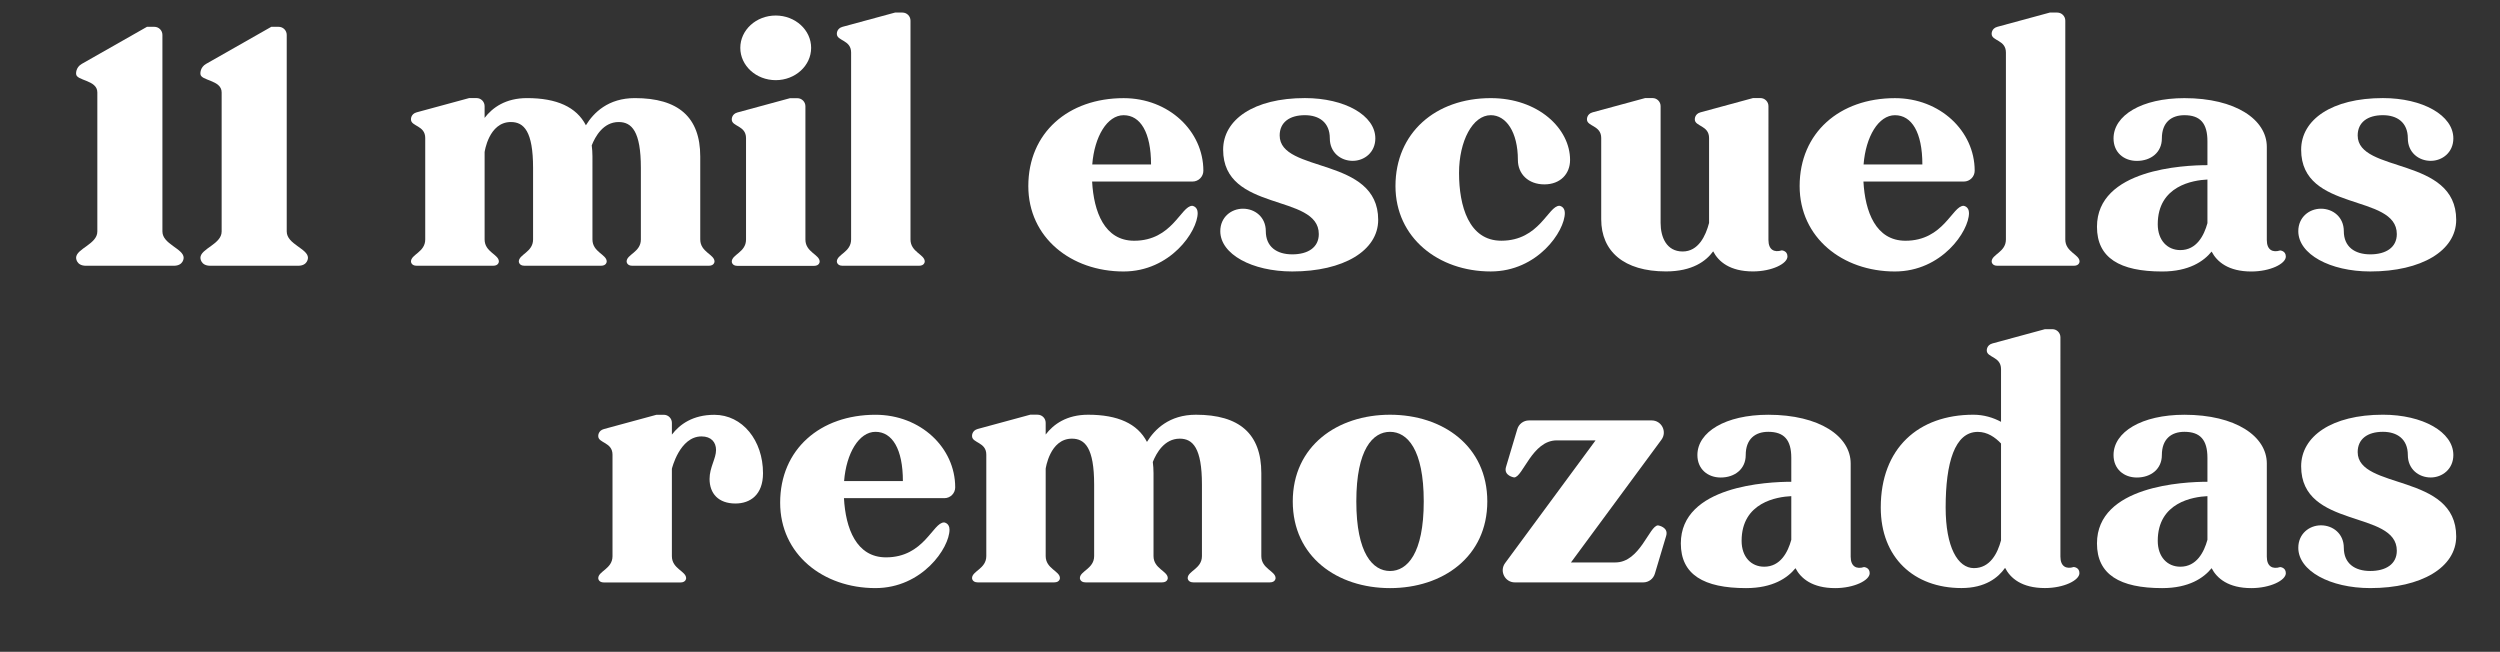 <?xml version="1.0" encoding="UTF-8" standalone="no"?>
<!-- Created with Inkscape (http://www.inkscape.org/) -->

<svg
   width="292.473mm"
   height="76.255mm"
   viewBox="0 0 292.473 76.255"
   version="1.1"
   id="svg1"
   inkscape:version="1.4 (86a8ad7, 2024-10-11)"
   sodipodi:docname="mi5.svg"
   xmlns:inkscape="http://www.inkscape.org/namespaces/inkscape"
   xmlns:sodipodi="http://sodipodi.sourceforge.net/DTD/sodipodi-0.dtd"
   xmlns="http://www.w3.org/2000/svg"
   xmlns:svg="http://www.w3.org/2000/svg">
  <rect x="0" y="0" width="292.473" height="76.255" fill="#333333" stroke="none"/>
  <sodipodi:namedview
     id="namedview1"
     pagecolor="#ffffff"
     bordercolor="#000000"
     borderopacity="0.25"
     inkscape:showpageshadow="2"
     inkscape:pageopacity="0.0"
     inkscape:pagecheckerboard="0"
     inkscape:deskcolor="#d1d1d1"
     inkscape:document-units="mm"
     inkscape:zoom="1.6168981"
     inkscape:cx="514.5655"
     inkscape:cy="560.95061"
     inkscape:window-width="3840"
     inkscape:window-height="2054"
     inkscape:window-x="3829"
     inkscape:window-y="-11"
     inkscape:window-maximized="1"
     inkscape:current-layer="layer1" />
  <defs
     id="defs1">
    <clipPath
       clipPathUnits="userSpaceOnUse"
       id="clipPath1076">
      <path
         d="M 0,2351.687 H 1920 V 0 H 0 Z"
         transform="translate(-1094.273,-1501.666)"
         id="path1076" />
    </clipPath>
    <clipPath
       clipPathUnits="userSpaceOnUse"
       id="clipPath1078">
      <path
         d="M 0,2351.687 H 1920 V 0 H 0 Z"
         transform="translate(-1135.497,-1501.666)"
         id="path1078" />
    </clipPath>
    <clipPath
       clipPathUnits="userSpaceOnUse"
       id="clipPath1082">
      <path
         d="M 0,2351.687 H 1920 V 0 H 0 Z"
         transform="translate(-1285.911,-1562.587)"
         id="path1082" />
    </clipPath>
    <clipPath
       clipPathUnits="userSpaceOnUse"
       id="clipPath1084">
      <path
         d="M 0,2351.687 H 1920 V 0 H 0 Z"
         transform="translate(-1342.35,-1499.034)"
         id="path1084" />
    </clipPath>
    <clipPath
       clipPathUnits="userSpaceOnUse"
       id="clipPath1096">
      <path
         d="M 0,2351.687 H 1920 V 0 H 0 Z"
         transform="translate(-1725.311,-1499.034)"
         id="path1096" />
    </clipPath>
    <clipPath
       clipPathUnits="userSpaceOnUse"
       id="clipPath1080">
      <path
         d="M 0,2351.687 H 1920 V 0 H 0 Z"
         transform="translate(-1272.629,-1499.035)"
         id="path1080" />
    </clipPath>
    <clipPath
       clipPathUnits="userSpaceOnUse"
       id="clipPath1086">
      <path
         d="M 0,2351.687 H 1920 V 0 H 0 Z"
         transform="translate(-1422.124,-1523.921)"
         id="path1086" />
    </clipPath>
    <clipPath
       clipPathUnits="userSpaceOnUse"
       id="clipPath1088">
      <path
         d="M 0,2351.687 H 1920 V 0 H 0 Z"
         transform="translate(-1497.447,-1505.551)"
         id="path1088" />
    </clipPath>
    <clipPath
       clipPathUnits="userSpaceOnUse"
       id="clipPath1090">
      <path
         d="M 0,2351.687 H 1920 V 0 H 0 Z"
         transform="translate(-1557.551,-1510.211)"
         id="path1090" />
    </clipPath>
    <clipPath
       clipPathUnits="userSpaceOnUse"
       id="clipPath1092">
      <path
         d="M 0,2351.687 H 1920 V 0 H 0 Z"
         transform="translate(-1633.172,-1493.402)"
         id="path1092" />
    </clipPath>
    <clipPath
       clipPathUnits="userSpaceOnUse"
       id="clipPath1094">
      <path
         d="M 0,2351.687 H 1920 V 0 H 0 Z"
         transform="translate(-1677.909,-1523.921)"
         id="path1094" />
    </clipPath>
    <clipPath
       clipPathUnits="userSpaceOnUse"
       id="clipPath1098">
      <path
         d="M 0,2351.687 H 1920 V 0 H 0 Z"
         transform="translate(-1772.445,-1518.918)"
         id="path1098" />
    </clipPath>
    <clipPath
       clipPathUnits="userSpaceOnUse"
       id="clipPath1100">
      <path
         d="M 0,2351.687 H 1920 V 0 H 0 Z"
         transform="translate(-1854.942,-1505.551)"
         id="path1100" />
    </clipPath>
    <clipPath
       clipPathUnits="userSpaceOnUse"
       id="clipPath1102">
      <path
         d="M 0,2351.687 H 1920 V 0 H 0 Z"
         transform="translate(-1277.292,-1440.894)"
         id="path1102" />
    </clipPath>
    <clipPath
       clipPathUnits="userSpaceOnUse"
       id="clipPath1104">
      <path
         d="M 0,2351.687 H 1920 V 0 H 0 Z"
         transform="translate(-1339.827,-1418.921)"
         id="path1104" />
    </clipPath>
    <clipPath
       clipPathUnits="userSpaceOnUse"
       id="clipPath1106">
      <path
         d="M 0,2351.687 H 1920 V 0 H 0 Z"
         transform="translate(-1458.693,-1394.035)"
         id="path1106" />
    </clipPath>
    <clipPath
       clipPathUnits="userSpaceOnUse"
       id="clipPath1108">
      <path
         d="M 0,2351.687 H 1920 V 0 H 0 Z"
         transform="translate(-1512.558,-1412.17)"
         id="path1108" />
    </clipPath>
    <clipPath
       clipPathUnits="userSpaceOnUse"
       id="clipPath1110">
      <path
         d="M 0,2351.687 H 1920 V 0 H 0 Z"
         transform="translate(-1590.263,-1404.224)"
         id="path1110" />
    </clipPath>
    <clipPath
       clipPathUnits="userSpaceOnUse"
       id="clipPath1112">
      <path
         d="M 0,2351.687 H 1920 V 0 H 0 Z"
         transform="translate(-1634.442,-1413.918)"
         id="path1112" />
    </clipPath>
    <clipPath
       clipPathUnits="userSpaceOnUse"
       id="clipPath1114">
      <path
         d="M 0,2351.687 H 1920 V 0 H 0 Z"
         transform="translate(-1695.013,-1390.055)"
         id="path1114" />
    </clipPath>
    <clipPath
       clipPathUnits="userSpaceOnUse"
       id="clipPath1116">
      <path
         d="M 0,2351.687 H 1920 V 0 H 0 Z"
         transform="translate(-1772.446,-1413.918)"
         id="path1116" />
    </clipPath>
    <clipPath
       clipPathUnits="userSpaceOnUse"
       id="clipPath1118">
      <path
         d="M 0,2351.687 H 1920 V 0 H 0 Z"
         transform="translate(-1854.944,-1400.551)"
         id="path1118" />
    </clipPath>
  </defs>
  <g
     inkscape:label="Capa 1"
     inkscape:groupmode="layer"
     id="layer1"
     transform="translate(31.091)">
    <g
       id="g3"
       transform="translate(-198.364,164.741)">
      <path
         id="path1075"
         d="m 0,0 c 0,-4.192 7.038,-5.667 7.038,-8.707 0,0 -0.002,-2.628 -3.26,-2.628 H -25.35 c -3.259,0 -3.258,2.628 -3.258,2.628 0,3.041 7.038,4.517 7.038,8.709 v 46.121 c 0,4.194 -7.038,3.797 -7.038,6.143 0,0 -0.204,2.114 1.888,3.305 l 21.602,12.282 h 2.44 c 1.478,0 2.676,-1.2 2.676,-2.677 V 0 Z"
         style="fill:#ffffff;fill-opacity:1;fill-rule:nonzero;stroke:none"
         transform="matrix(0.353,0,0,-0.353,186.275,-137.652)"
         clip-path="url(#clipPath1076)"
         sodipodi:nodetypes="ccsscsscccsscc" />
      <path
         id="path1077"
         d="m 0,0 c 0,-4.192 7.039,-5.667 7.039,-8.707 0,0 -0.003,-2.628 -3.261,-2.628 H -25.35 c -3.259,0 -3.258,2.628 -3.258,2.628 0,3.041 7.038,4.517 7.038,8.709 v 46.121 c 0,4.194 -7.038,3.797 -7.038,6.143 0,0 -0.204,2.114 1.888,3.305 l 21.602,12.282 h 2.44 c 1.478,0 2.676,-1.2 2.676,-2.677 V 0 Z"
         style="fill:#ffffff;fill-opacity:1;fill-rule:nonzero;stroke:none"
         transform="matrix(0.353,0,0,-0.353,200.818,-137.652)"
         clip-path="url(#clipPath1078)"
         sodipodi:nodetypes="ccsscsscccsscc" />
      <path
         id="path1081"
         d="m 0,0 c 0,5.914 5.256,10.71 11.738,10.71 6.483,0 11.738,-4.796 11.738,-10.71 0,-5.915 -5.255,-10.71 -11.738,-10.71 C 5.256,-10.71 0,-5.915 0,0 m 26.302,-70.841 c 0,0 0,-1.415 -1.89,-1.415 H -0.936 c -1.889,0 -1.889,1.415 -1.889,1.415 0,2.347 4.723,3.095 4.723,7.288 v 33.64 c 0,4.194 -4.724,3.797 -4.724,6.142 0,0 -0.125,1.813 1.889,2.36 l 17.399,4.724 h 2.44 c 1.478,0 2.677,-1.199 2.677,-2.676 v -44.19 c 0,-4.193 4.723,-4.941 4.723,-7.288"
         style="fill:#ffffff;fill-opacity:1;fill-rule:nonzero;stroke:none"
         transform="matrix(0.353,0,0,-0.353,253.88,-159.144)"
         clip-path="url(#clipPath1082)"
         sodipodi:nodetypes="csssccsscsscccsssc" />
      <path
         id="path1083"
         d="m 0,0 c 0,-4.192 4.723,-4.941 4.723,-7.287 0,0 0,-1.416 -1.889,-1.416 h -25.35 c -1.889,0 -1.889,1.416 -1.889,1.416 0,2.346 4.723,3.095 4.723,7.287 v 61.981 c 0,4.195 -4.724,3.797 -4.724,6.143 0,0 -0.125,1.814 1.889,2.361 l 17.399,4.723 h 2.44 c 1.479,0 2.677,-1.198 2.677,-2.677 V 0.001 Z"
         style="fill:#ffffff;fill-opacity:1;fill-rule:nonzero;stroke:none"
         transform="matrix(0.353,0,0,-0.353,273.791,-136.723)"
         clip-path="url(#clipPath1084)"
         sodipodi:nodetypes="ccsscsscccsscc" />
      <path
         id="path1095"
         d="m 0,0 c 0,-4.192 4.723,-4.941 4.723,-7.287 0,0 0,-1.416 -1.889,-1.416 h -25.35 c -1.889,0 -1.889,1.416 -1.889,1.416 0,2.346 4.723,3.095 4.723,7.287 v 61.981 c 0,4.195 -4.724,3.797 -4.724,6.143 0,0 -0.125,1.814 1.889,2.361 l 17.399,4.723 h 2.44 c 1.479,0 2.677,-1.198 2.677,-2.677 V 0.001 Z"
         style="fill:#ffffff;fill-opacity:1;fill-rule:nonzero;stroke:none"
         transform="matrix(0.353,0,0,-0.353,408.891,-136.723)"
         clip-path="url(#clipPath1096)"
         sodipodi:nodetypes="ccsscsscccsscc" />
      <g
         id="g2">
        <path
           id="path1079"
           d="m 0,0 c 0,-4.193 4.725,-4.942 4.725,-7.288 0,0 0,-1.416 -1.89,-1.416 h -25.349 c -1.888,0 -1.888,1.416 -1.888,1.416 0,2.346 4.723,3.094 4.723,7.288 v 23.712 c 0,12.144 -3.03,15.214 -7.359,15.214 -5.109,0 -7.775,-4.81 -8.926,-7.741 0.145,-1.17 0.237,-2.389 0.237,-3.694 V 0 c 0,-4.193 4.725,-4.942 4.725,-7.288 0,0 0,-1.416 -1.89,-1.416 H -58.24 c -1.89,0 -1.89,1.416 -1.89,1.416 0,2.346 4.725,3.094 4.725,7.288 v 23.712 c 0,12.144 -3.033,15.214 -7.361,15.214 -7.346,0 -8.7,-9.954 -8.7,-9.954 V 0 c 0,-4.193 4.723,-4.942 4.723,-7.288 0,0 0,-1.416 -1.89,-1.416 H -93.98 c -1.89,0 -1.89,1.416 -1.89,1.416 0,2.346 4.724,3.095 4.724,7.288 v 33.639 c 0,4.195 -4.725,3.797 -4.725,6.143 0,0 -0.125,1.814 1.89,2.36 l 17.398,4.724 h 2.44 c 1.478,0 2.675,-1.199 2.675,-2.677 v -3.891 c 2.614,3.414 6.946,6.558 14.061,6.558 9.851,0 16.374,-2.947 19.51,-9.006 2.553,4.185 7.405,9.006 16.217,9.006 14.386,0 21.681,-6.281 21.681,-19.365 V -0.001 Z"
           style="fill:#ffffff;fill-opacity:1;fill-rule:nonzero;stroke:none"
           transform="matrix(0.353,0,0,-0.353,249.195,-136.724)"
           clip-path="url(#clipPath1080)"
           sodipodi:nodetypes="ccsscssscsscsscssscscsscsscccsscscsscc" />
        <path
           id="path1085"
           d="m 0,0 c 0,10.638 -3.536,16.318 -9.083,16.318 -5.449,0 -9.674,-7.075 -10.401,-16.318 z m 17.338,-2.081 c 0,-1.981 -1.605,-3.587 -3.587,-3.587 H -19.53 c 0.538,-9.984 4.082,-19.617 13.931,-19.617 12.672,0 15.497,11.576 19.261,11.576 0,0 1.789,-0.191 1.789,-2.395 0,-6.041 -9.043,-19.368 -24.563,-19.368 -17.35,0 -31.562,11.2 -31.562,28.303 0,17.689 13.266,29.14 31.591,29.14 14.94,0 26.423,-10.902 26.423,-24.052 z"
           style="fill:#ffffff;fill-opacity:1;fill-rule:nonzero;stroke:none"
           transform="matrix(0.353,0,0,-0.353,301.933,-145.503)"
           clip-path="url(#clipPath1086)"
           sodipodi:nodetypes="cscccscscsssscc" />
        <path
           id="path1087"
           d="m 0,0 c 0,-10.215 -11.498,-17.11 -28.473,-17.11 -13.338,0 -23.856,5.721 -23.856,13.357 0,4.641 3.635,7.442 7.507,7.442 4.006,0 7.577,-2.801 7.577,-7.442 0,-5.134 3.563,-7.688 8.772,-7.688 5.131,0 8.792,2.245 8.792,6.717 0,13.567 -31.704,7.132 -31.704,27.964 0,9.939 10.124,17.109 27.099,17.109 13.199,0 23.341,-5.721 23.341,-13.357 0,-4.64 -3.636,-7.443 -7.507,-7.443 -4.007,0 -7.577,2.803 -7.577,7.443 0,5.327 -3.601,7.69 -8.257,7.69 -5.134,0 -8.363,-2.401 -8.363,-6.719 C -32.649,15.359 0,21.071 0,0"
           style="fill:#ffffff;fill-opacity:1;fill-rule:nonzero;stroke:none"
           transform="matrix(0.353,0,0,-0.353,328.506,-139.023)"
           clip-path="url(#clipPath1088)"
           sodipodi:nodetypes="csssssssssssssc" />
        <path
           id="path1089"
           d="m 0,0 c 0,0 1.789,-0.19 1.789,-2.396 0,-6.04 -9.043,-19.368 -24.563,-19.368 -17.35,0 -31.562,11.201 -31.562,28.304 0,17.579 13.228,29.14 31.591,29.14 15.711,0 26.273,-10.076 26.273,-20.485 0,-4.64 -3.245,-8.1 -8.518,-8.1 -5.341,0 -8.775,3.46 -8.775,8.1 0,9.299 -3.939,14.833 -8.98,14.833 -5.996,0 -10.524,-8.556 -10.524,-19.153 0,-10.91 3.229,-22.451 14.009,-22.451 C -6.589,-11.576 -3.763,0 0.001,0 Z"
           style="fill:#ffffff;fill-opacity:1;fill-rule:nonzero;stroke:none"
           transform="matrix(0.353,0,0,-0.353,349.709,-140.667)"
           clip-path="url(#clipPath1090)"
           sodipodi:nodetypes="csssssssssscc" />
        <path
           id="path1091"
           d="m 0,0 c 0,-2.398 -5.177,-4.954 -11.448,-4.954 -7.619,0 -11.412,3.235 -13.173,6.655 -2.342,-3.223 -6.889,-6.655 -15.644,-6.655 -13.956,0 -21.459,6.668 -21.459,17.282 v 26.943 c 0,4.195 -4.724,3.797 -4.724,6.142 0,0 -0.124,1.815 1.89,2.361 l 17.399,4.724 h 2.439 c 1.479,0 2.678,-1.197 2.678,-2.676 v -38.71 c 0,-4.726 1.967,-9.461 7.31,-9.461 5.197,0 7.626,5.149 8.75,9.455 v 28.165 c 0,4.195 -4.724,3.797 -4.724,6.142 0,0 -0.124,1.815 1.891,2.361 l 17.397,4.724 h 2.44 c 1.478,0 2.677,-1.197 2.677,-2.676 V 5.468 c 0,-3.307 1.966,-4.222 4.409,-3.447 C -1.892,2.021 0,1.925 0,0"
           style="fill:#ffffff;fill-opacity:1;fill-rule:nonzero;stroke:none"
           transform="matrix(0.353,0,0,-0.353,376.386,-134.737)"
           clip-path="url(#clipPath1092)"
           sodipodi:nodetypes="cscssscccsssscscccssscc" />
        <path
           id="path1093"
           d="m 0,0 c 0,10.638 -3.536,16.318 -9.083,16.318 -5.449,0 -9.674,-7.075 -10.401,-16.318 z m 17.338,-2.081 c 0,-1.981 -1.605,-3.587 -3.587,-3.587 H -19.53 c 0.538,-9.984 4.082,-19.617 13.931,-19.617 12.672,0 15.497,11.576 19.261,11.576 0,0 1.789,-0.191 1.789,-2.395 0,-6.041 -9.043,-19.368 -24.563,-19.368 -17.35,0 -31.562,11.2 -31.562,28.303 0,17.689 13.266,29.14 31.591,29.14 14.94,0 26.423,-10.902 26.423,-24.052 z"
           style="fill:#ffffff;fill-opacity:1;fill-rule:nonzero;stroke:none"
           transform="matrix(0.353,0,0,-0.353,392.169,-145.503)"
           clip-path="url(#clipPath1094)"
           sodipodi:nodetypes="cscccscscsssscc" />
        <path
           id="path1097"
           d="m 0,0 c -4.682,-0.213 -16.466,-2.018 -16.466,-14.813 0,-5.362 3.206,-8.572 7.484,-8.572 5.381,0 7.851,4.8 8.982,8.92 z m 24.091,-23.502 c 0,0 1.891,-0.096 1.891,-2.021 0,-2.399 -5.177,-4.955 -11.449,-4.955 -7.579,0 -11.372,3.203 -13.145,6.603 -2.61,-3.208 -7.475,-6.603 -16.392,-6.603 -14.045,0 -21.604,4.496 -21.604,14.808 C -36.608,3.479 -7.731,4.765 0,4.765 V 12.7 c 0,5.949 -2.387,8.621 -7.632,8.621 -4.328,0 -7.471,-2.377 -7.471,-7.703 0,-4.64 -3.641,-7.443 -8.286,-7.443 -4.321,0 -7.731,2.803 -7.731,7.443 0,7.635 9.295,13.356 23.487,13.356 16.975,0 27.313,-7.12 27.313,-16.164 v -30.869 c 0,-3.304 1.966,-4.221 4.41,-3.445 z"
           style="fill:#ffffff;fill-opacity:1;fill-rule:nonzero;stroke:none"
           transform="matrix(0.353,0,0,-0.353,425.519,-143.738)"
           clip-path="url(#clipPath1098)"
           sodipodi:nodetypes="csscccsscsscsssssssscc" />
        <path
           id="path1099"
           d="m 0,0 c 0,-10.215 -11.498,-17.11 -28.473,-17.11 -13.338,0 -23.856,5.721 -23.856,13.357 0,4.641 3.635,7.442 7.507,7.442 4.006,0 7.577,-2.801 7.577,-7.442 0,-5.134 3.563,-7.688 8.772,-7.688 5.131,0 8.792,2.245 8.792,6.717 0,13.567 -31.704,7.132 -31.704,27.964 0,9.939 10.124,17.109 27.099,17.109 13.199,0 23.341,-5.721 23.341,-13.357 0,-4.64 -3.636,-7.443 -7.507,-7.443 -4.007,0 -7.577,2.803 -7.577,7.443 0,5.327 -3.601,7.69 -8.257,7.69 -5.134,0 -8.363,-2.401 -8.363,-6.719 C -32.649,15.359 0,21.071 0,0"
           style="fill:#ffffff;fill-opacity:1;fill-rule:nonzero;stroke:none"
           transform="matrix(0.353,0,0,-0.353,454.622,-139.023)"
           clip-path="url(#clipPath1100)"
           sodipodi:nodetypes="csssssssssssssc" />
        <path
           id="path1101"
           d="m 0,0 c 9.347,0 16.139,-8.508 16.139,-19.354 0,-7.172 -4.242,-10.042 -9.136,-10.042 -5.609,0 -8.576,3.274 -8.576,8.153 0,3.811 2.147,6.723 2.147,9.571 0,2.558 -1.568,4.511 -4.812,4.511 -7.261,0 -9.823,-10.726 -9.823,-10.726 v -28.971 c 0,-4.194 4.724,-4.943 4.724,-7.288 0,0 10e-4,-1.417 -1.89,-1.417 h -25.347 c -1.89,0 -1.89,1.417 -1.89,1.417 0,2.345 4.725,3.093 4.725,7.288 v 33.638 c 0,4.196 -4.725,3.797 -4.725,6.144 0,0 -0.125,1.813 1.89,2.359 l 17.398,4.725 h 2.441 c 1.478,0 2.676,-1.199 2.676,-2.677 v -3.892 c 2.612,3.415 6.944,6.559 14.06,6.559 z"
           style="fill:#ffffff;fill-opacity:1;fill-rule:nonzero;stroke:none"
           transform="matrix(0.353,0,0,-0.353,250.84,-116.213)"
           clip-path="url(#clipPath1102)"
           sodipodi:nodetypes="cssssscscsscsscccssccc" />
        <path
           id="path1103"
           d="m 0,0 c 0,10.638 -3.536,16.318 -9.083,16.318 -5.449,0 -9.674,-7.075 -10.401,-16.318 z m 17.338,-2.081 c 0,-1.981 -1.605,-3.587 -3.587,-3.587 H -19.53 c 0.538,-9.984 4.082,-19.617 13.931,-19.617 12.672,0 15.497,11.576 19.261,11.576 0,0 1.789,-0.191 1.789,-2.395 0,-6.041 -9.043,-19.368 -24.563,-19.368 -17.35,0 -31.562,11.2 -31.562,28.303 0,17.689 13.266,29.14 31.591,29.14 14.94,0 26.423,-10.902 26.423,-24.052 z"
           style="fill:#ffffff;fill-opacity:1;fill-rule:nonzero;stroke:none"
           transform="matrix(0.353,0,0,-0.353,272.901,-108.462)"
           clip-path="url(#clipPath1104)"
           sodipodi:nodetypes="cscccscscsssscc" />
        <path
           id="path1105"
           d="m 0,0 c 0,-4.193 4.725,-4.942 4.725,-7.288 0,0 0,-1.416 -1.89,-1.416 h -25.349 c -1.888,0 -1.888,1.416 -1.888,1.416 0,2.346 4.723,3.094 4.723,7.288 v 23.712 c 0,12.144 -3.03,15.214 -7.359,15.214 -5.109,0 -7.775,-4.81 -8.926,-7.741 0.145,-1.17 0.237,-2.389 0.237,-3.694 V 0 c 0,-4.193 4.725,-4.942 4.725,-7.288 0,0 0,-1.416 -1.89,-1.416 H -58.24 c -1.89,0 -1.89,1.416 -1.89,1.416 0,2.346 4.725,3.094 4.725,7.288 v 23.712 c 0,12.144 -3.033,15.214 -7.361,15.214 -7.346,0 -8.7,-9.954 -8.7,-9.954 V 0 c 0,-4.193 4.723,-4.942 4.723,-7.288 0,0 0,-1.416 -1.89,-1.416 H -93.98 c -1.89,0 -1.89,1.416 -1.89,1.416 0,2.346 4.724,3.095 4.724,7.288 v 33.639 c 0,4.195 -4.725,3.797 -4.725,6.143 0,0 -0.125,1.814 1.89,2.36 l 17.398,4.724 h 2.44 c 1.478,0 2.675,-1.199 2.675,-2.677 v -3.891 c 2.614,3.414 6.946,6.558 14.061,6.558 9.851,0 16.374,-2.947 19.51,-9.006 2.553,4.185 7.405,9.006 16.217,9.006 14.386,0 21.681,-6.281 21.681,-19.365 V -0.001 Z"
           style="fill:#ffffff;fill-opacity:1;fill-rule:nonzero;stroke:none"
           transform="matrix(0.353,0,0,-0.353,314.834,-99.682)"
           clip-path="url(#clipPath1106)"
           sodipodi:nodetypes="ccsscssscsscsscssscscsscsscccsscscsscc" />
        <path
           id="path1107"
           d="m 0,0 c 0,17.343 -5.504,23.062 -11.173,23.062 -5.668,0 -11.172,-5.719 -11.172,-23.062 0,-17.342 5.504,-23.061 11.172,-23.061 C -5.504,-23.061 0,-17.342 0,0 m 21.064,0 c 0,-18.369 -14.777,-28.729 -32.237,-28.729 -17.459,0 -32.236,10.36 -32.236,28.729 0,18.371 14.777,28.729 32.236,28.729 17.46,0 32.237,-10.358 32.237,-28.729"
           style="fill:#ffffff;fill-opacity:1;fill-rule:nonzero;stroke:none"
           transform="matrix(0.353,0,0,-0.353,333.836,-106.08)"
           clip-path="url(#clipPath1108)"
           sodipodi:nodetypes="csssccsssc" />
        <path
           id="path1109"
           d="m 0,0 c 0,0 3.548,-0.539 2.689,-3.462 l -3.732,-12.492 c -0.483,-1.739 -2.065,-2.941 -3.868,-2.941 h -42.553 c -3.292,0 -5.185,3.747 -3.23,6.397 l 29.981,40.671 h -12.854 c -8.192,0 -11.257,-12.282 -14.144,-12.282 0,0 -3.547,0.538 -2.688,3.462 l 3.731,12.492 c 0.483,1.737 2.066,2.94 3.869,2.94 H -2.11 c 3.293,0 5.184,-3.747 3.23,-6.396 l -29.987,-40.67 h 14.724 c 8.192,0 11.256,12.282 14.142,12.282 z"
           style="fill:#ffffff;fill-opacity:1;fill-rule:nonzero;stroke:none"
           transform="matrix(0.353,0,0,-0.353,361.249,-103.277)"
           clip-path="url(#clipPath1110)"
           sodipodi:nodetypes="cccssccscccssccscc" />
        <path
           id="path1111"
           d="m 0,0 c -4.682,-0.213 -16.466,-2.018 -16.466,-14.813 0,-5.362 3.206,-8.572 7.484,-8.572 5.381,0 7.851,4.8 8.982,8.92 z m 24.091,-23.502 c 0,0 1.891,-0.096 1.891,-2.021 0,-2.399 -5.177,-4.955 -11.449,-4.955 -7.579,0 -11.372,3.203 -13.145,6.603 -2.61,-3.208 -7.475,-6.603 -16.392,-6.603 -14.045,0 -21.604,4.496 -21.604,14.808 C -36.608,3.479 -7.731,4.765 0,4.765 V 12.7 c 0,5.949 -2.387,8.621 -7.632,8.621 -4.328,0 -7.471,-2.377 -7.471,-7.703 0,-4.64 -3.641,-7.443 -8.286,-7.443 -4.321,0 -7.731,2.803 -7.731,7.443 0,7.635 9.295,13.356 23.487,13.356 16.975,0 27.313,-7.12 27.313,-16.164 v -30.869 c 0,-3.304 1.966,-4.221 4.41,-3.445 z"
           style="fill:#ffffff;fill-opacity:1;fill-rule:nonzero;stroke:none"
           transform="matrix(0.353,0,0,-0.353,376.835,-106.697)"
           clip-path="url(#clipPath1112)"
           sodipodi:nodetypes="csscccsscsscsssssssscc" />
        <path
           id="path1113"
           d="m 0,0 c 5.382,0 7.851,4.959 8.981,9.215 v 32.082 c -1.907,2.031 -4.504,3.85 -7.694,3.85 -7.66,0 -10.661,-10.216 -10.661,-25.058 0,-13.167 4.031,-20.091 9.374,-20.091 z m 34.964,-1.653 c 0,-2.399 -5.178,-4.954 -11.45,-4.954 -7.647,0 -11.44,3.259 -13.192,6.695 -2.268,-3.235 -6.544,-6.695 -14.457,-6.695 -15.769,0 -26.744,10.104 -26.744,26.694 0,19.684 12.514,30.749 30.681,30.749 3.512,0 6.581,-0.965 9.177,-2.354 V 65.96 c 0,4.194 -4.722,3.797 -4.722,6.143 0,0 -0.125,1.814 1.89,2.361 l 17.398,4.723 h 2.44 c 1.478,0 2.676,-1.199 2.676,-2.677 V 3.814 c 0,-3.306 1.967,-4.221 4.41,-3.446 0,0 1.893,-0.097 1.893,-2.021"
           style="fill:#ffffff;fill-opacity:1;fill-rule:nonzero;stroke:none"
           transform="matrix(0.353,0,0,-0.353,398.202,-98.278)"
           clip-path="url(#clipPath1114)"
           sodipodi:nodetypes="cccsscccscssscscscssscc" />
        <path
           id="path1115"
           d="m 0,0 c -4.682,-0.213 -16.466,-2.018 -16.466,-14.813 0,-5.362 3.206,-8.572 7.484,-8.572 5.381,0 7.851,4.8 8.982,8.92 z m 24.091,-23.502 c 0,0 1.891,-0.096 1.891,-2.021 0,-2.399 -5.177,-4.955 -11.449,-4.955 -7.579,0 -11.372,3.203 -13.145,6.603 -2.61,-3.208 -7.475,-6.603 -16.392,-6.603 -14.045,0 -21.604,4.496 -21.604,14.808 C -36.608,3.479 -7.731,4.765 0,4.765 V 12.7 c 0,5.949 -2.387,8.621 -7.632,8.621 -4.328,0 -7.471,-2.377 -7.471,-7.703 0,-4.64 -3.641,-7.443 -8.286,-7.443 -4.321,0 -7.731,2.803 -7.731,7.443 0,7.635 9.295,13.356 23.487,13.356 16.975,0 27.313,-7.12 27.313,-16.164 v -30.869 c 0,-3.304 1.966,-4.221 4.41,-3.445 z"
           style="fill:#ffffff;fill-opacity:1;fill-rule:nonzero;stroke:none"
           transform="matrix(0.353,0,0,-0.353,425.519,-106.697)"
           clip-path="url(#clipPath1116)"
           sodipodi:nodetypes="csscccsscsscsssssssscc" />
        <path
           id="path1117"
           d="m 0,0 c 0,-10.215 -11.498,-17.11 -28.473,-17.11 -13.338,0 -23.856,5.721 -23.856,13.357 0,4.641 3.635,7.442 7.507,7.442 4.006,0 7.577,-2.801 7.577,-7.442 0,-5.134 3.563,-7.688 8.772,-7.688 5.131,0 8.792,2.245 8.792,6.717 0,13.567 -31.704,7.132 -31.704,27.964 0,9.939 10.124,17.109 27.099,17.109 13.199,0 23.341,-5.721 23.341,-13.357 0,-4.64 -3.636,-7.443 -7.507,-7.443 -4.007,0 -7.577,2.803 -7.577,7.443 0,5.327 -3.601,7.69 -8.257,7.69 -5.134,0 -8.363,-2.401 -8.363,-6.719 C -32.649,15.359 0,21.071 0,0"
           style="fill:#ffffff;fill-opacity:1;fill-rule:nonzero;stroke:none"
           transform="matrix(0.353,0,0,-0.353,454.622,-101.981)"
           clip-path="url(#clipPath1118)"
           sodipodi:nodetypes="csssssssssssssc" />
      </g>
    </g>
  </g>
</svg>
